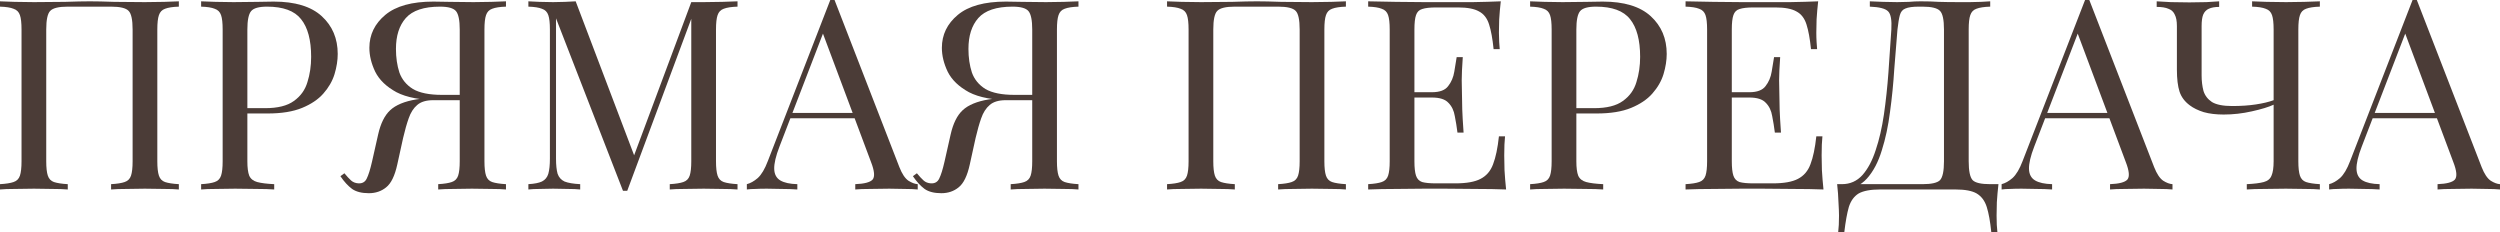 <?xml version="1.0" encoding="UTF-8"?> <svg xmlns="http://www.w3.org/2000/svg" width="1581" height="147" viewBox="0 0 1581 147" fill="none"> <path d="M113.103 0.84V4.201C109.294 4.313 106.381 4.762 104.364 5.546C102.459 6.218 101.171 7.563 100.499 9.579C99.826 11.484 99.49 14.509 99.49 18.654V102.011C99.49 106.044 99.826 109.07 100.499 111.086C101.171 113.103 102.459 114.447 104.364 115.12C106.381 115.792 109.294 116.24 113.103 116.464V119.825C110.75 119.601 107.669 119.489 103.86 119.489C100.05 119.377 95.961 119.321 91.591 119.321C87.782 119.321 83.917 119.377 79.996 119.489C76.074 119.489 72.825 119.601 70.248 119.825V116.464C74.058 116.24 76.915 115.792 78.819 115.12C80.836 114.447 82.18 113.103 82.853 111.086C83.525 109.07 83.861 106.044 83.861 102.011V18.654C83.861 12.492 83.021 8.571 81.34 6.89C79.659 5.098 75.962 4.201 70.248 4.201H42.855C37.141 4.201 33.444 5.098 31.763 6.89C30.082 8.571 29.242 12.492 29.242 18.654V102.011C29.242 106.044 29.578 109.07 30.25 111.086C30.923 113.103 32.211 114.447 34.116 115.12C36.132 115.792 39.045 116.24 42.855 116.464V119.825C40.278 119.601 37.029 119.489 33.107 119.489C29.298 119.377 25.433 119.321 21.511 119.321C17.142 119.321 13.053 119.377 9.243 119.489C5.434 119.489 2.353 119.601 0 119.825V116.464C3.809 116.24 6.666 115.792 8.571 115.12C10.588 114.447 11.932 113.103 12.604 111.086C13.277 109.07 13.613 106.044 13.613 102.011V18.654C13.613 14.509 13.277 11.484 12.604 9.579C11.932 7.563 10.588 6.218 8.571 5.546C6.666 4.762 3.809 4.313 0 4.201V0.84C2.353 0.952 5.434 1.064 9.243 1.176C13.053 1.288 17.142 1.344 21.511 1.344C28.122 1.344 34.676 1.288 41.174 1.176C47.672 0.952 52.882 0.84 56.803 0.84C60.725 0.84 65.879 0.952 72.265 1.176C78.651 1.288 85.093 1.344 91.591 1.344C95.961 1.344 100.05 1.288 103.86 1.176C107.669 1.064 110.75 0.952 113.103 0.84Z" fill="#4B3C37"></path> <path d="M127.192 0.84C129.545 0.952 132.626 1.064 136.435 1.176C140.245 1.288 143.998 1.344 147.695 1.344C152.961 1.344 158.003 1.288 162.82 1.176C167.638 1.064 171.055 1.008 173.072 1.008C186.629 1.008 196.768 4.089 203.49 10.252C210.213 16.414 213.574 24.368 213.574 34.116C213.574 38.149 212.902 42.407 211.557 46.888C210.213 51.258 207.86 55.347 204.499 59.156C201.25 62.854 196.768 65.879 191.054 68.231C185.34 70.584 178.114 71.761 169.375 71.761H153.241V68.4H167.694C175.649 68.4 181.699 66.887 185.844 63.862C190.102 60.837 192.959 56.86 194.415 51.93C195.984 47 196.768 41.678 196.768 35.964C196.768 25.321 194.639 17.366 190.382 12.1C186.237 6.834 179.066 4.201 168.871 4.201C163.717 4.201 160.356 5.154 158.787 7.058C157.219 8.963 156.434 12.828 156.434 18.654V102.011C156.434 106.044 156.826 109.07 157.611 111.086C158.507 113.103 160.188 114.447 162.652 115.12C165.117 115.792 168.702 116.24 173.408 116.464V119.825C170.495 119.601 166.798 119.489 162.316 119.489C157.835 119.377 153.297 119.321 148.704 119.321C144.334 119.321 140.245 119.377 136.435 119.489C132.626 119.489 129.545 119.601 127.192 119.825V116.464C131.002 116.24 133.858 115.792 135.763 115.12C137.78 114.447 139.124 113.103 139.797 111.086C140.469 109.07 140.805 106.044 140.805 102.011V18.654C140.805 14.509 140.469 11.484 139.797 9.579C139.124 7.563 137.78 6.218 135.763 5.546C133.858 4.762 131.002 4.313 127.192 4.201V0.84Z" fill="#4B3C37"></path> <path d="M319.976 0.84V4.201C316.166 4.313 313.253 4.762 311.237 5.546C309.332 6.218 308.043 7.563 307.371 9.579C306.699 11.484 306.363 14.509 306.363 18.654V102.011C306.363 106.044 306.699 109.07 307.371 111.086C308.043 113.103 309.332 114.447 311.237 115.12C313.253 115.792 316.166 116.24 319.976 116.464V119.825C317.623 119.601 314.542 119.489 310.732 119.489C306.923 119.377 302.834 119.321 298.464 119.321C294.655 119.321 290.789 119.377 286.868 119.489C282.947 119.489 279.698 119.601 277.121 119.825V116.464C280.93 116.24 283.787 115.792 285.692 115.12C287.708 114.447 289.053 113.103 289.725 111.086C290.397 109.07 290.733 106.044 290.733 102.011V18.654C290.733 12.828 289.949 8.963 288.381 7.058C286.812 5.154 283.451 4.201 278.297 4.201C268.102 4.201 260.875 6.61 256.618 11.428C252.472 16.134 250.4 22.632 250.4 30.923C250.4 36.413 251.128 41.398 252.584 45.88C254.153 50.249 257.01 53.722 261.155 56.299C265.413 58.764 271.519 59.997 279.474 59.997H293.927C293.927 59.997 293.927 60.557 293.927 61.677C293.927 62.798 293.927 63.358 293.927 63.358H277.793C266.253 63.358 257.234 61.677 250.736 58.316C244.35 54.843 239.868 50.529 237.291 45.376C234.826 40.222 233.594 35.18 233.594 30.25C233.594 21.96 236.955 15.013 243.677 9.411C250.4 3.809 260.539 1.008 274.096 1.008C276.112 1.008 279.53 1.064 284.347 1.176C289.165 1.288 294.207 1.344 299.472 1.344C303.17 1.344 306.923 1.288 310.732 1.176C314.542 1.064 317.623 0.952 319.976 0.84ZM292.414 60.501L292.078 63.358H273.928C269.558 63.358 266.197 64.366 263.844 66.383C261.491 68.4 259.699 71.201 258.466 74.786C257.234 78.259 256.058 82.404 254.937 87.222L251.24 104.028C249.671 111.198 247.319 116.016 244.181 118.481C241.156 120.946 237.515 122.178 233.258 122.178C228.776 122.178 225.247 121.282 222.67 119.489C220.093 117.584 217.628 114.896 215.275 111.422L217.796 109.574C219.365 111.478 220.765 112.991 221.998 114.111C223.23 115.232 224.799 115.848 226.703 115.96C229.168 116.072 230.905 115.064 231.913 112.935C233.034 110.694 234.154 107.109 235.274 102.179L239.14 85.037C240.708 78.091 243.229 72.993 246.702 69.744C250.288 66.383 255.833 64.086 263.34 62.854C265.469 62.517 267.598 62.237 269.726 62.013C271.855 61.789 274.656 61.565 278.129 61.341C281.714 61.005 286.476 60.725 292.414 60.501Z" fill="#4B3C37"></path> <path d="M466.408 0.84V4.201C462.598 4.313 459.685 4.762 457.669 5.546C455.764 6.218 454.476 7.563 453.803 9.579C453.131 11.484 452.795 14.509 452.795 18.654V102.011C452.795 106.044 453.131 109.07 453.803 111.086C454.476 113.103 455.764 114.447 457.669 115.12C459.685 115.792 462.598 116.24 466.408 116.464V119.825C463.831 119.601 460.582 119.489 456.66 119.489C452.851 119.377 448.986 119.321 445.064 119.321C440.695 119.321 436.605 119.377 432.796 119.489C428.987 119.489 425.906 119.601 423.553 119.825V116.464C427.362 116.24 430.219 115.792 432.124 115.12C434.141 114.447 435.485 113.103 436.157 111.086C436.83 109.07 437.166 106.044 437.166 102.011V9.579L437.838 10.084L396.664 120.666H393.975L351.624 11.596V100.331C351.624 104.364 351.96 107.557 352.633 109.91C353.417 112.151 354.873 113.775 357.002 114.784C359.243 115.68 362.548 116.24 366.917 116.464V119.825C364.901 119.601 362.268 119.489 359.019 119.489C355.77 119.377 352.689 119.321 349.776 119.321C346.975 119.321 344.118 119.377 341.205 119.489C338.404 119.489 336.051 119.601 334.146 119.825V116.464C337.956 116.24 340.813 115.68 342.717 114.784C344.734 113.775 346.078 112.151 346.751 109.91C347.423 107.557 347.759 104.364 347.759 100.331V18.654C347.759 14.509 347.423 11.484 346.751 9.579C346.078 7.563 344.734 6.218 342.717 5.546C340.813 4.762 337.956 4.313 334.146 4.201V0.84C336.051 0.952 338.404 1.064 341.205 1.176C344.118 1.288 346.975 1.344 349.776 1.344C352.24 1.344 354.761 1.288 357.338 1.176C360.027 1.064 362.268 0.952 364.06 0.84L402.21 101.339L399.353 102.683L437.166 1.344C438.51 1.344 439.799 1.344 441.031 1.344C442.375 1.344 443.72 1.344 445.064 1.344C448.986 1.344 452.851 1.288 456.66 1.176C460.582 1.064 463.831 0.952 466.408 0.84Z" fill="#4B3C37"></path> <path d="M527.765 0L568.771 105.708C570.451 109.966 572.356 112.823 574.485 114.279C576.613 115.624 578.574 116.352 580.367 116.464V119.825C578.126 119.601 575.381 119.489 572.132 119.489C568.883 119.377 565.634 119.321 562.384 119.321C558.015 119.321 553.926 119.377 550.116 119.489C546.307 119.489 543.226 119.601 540.873 119.825V116.464C546.587 116.24 550.228 115.288 551.797 113.607C553.365 111.814 553.029 108.061 550.788 102.347L519.53 18.823L522.219 16.638L492.977 92.6C490.624 98.65 489.503 103.412 489.615 106.885C489.727 110.246 491.016 112.655 493.481 114.111C495.946 115.568 499.531 116.352 504.237 116.464V119.825C501.099 119.601 497.794 119.489 494.321 119.489C490.96 119.377 487.823 119.321 484.91 119.321C482.109 119.321 479.7 119.377 477.683 119.489C475.779 119.489 473.986 119.601 472.306 119.825V116.464C474.546 115.904 476.843 114.615 479.196 112.599C481.549 110.47 483.677 106.885 485.582 101.843L525.076 0C525.524 0 525.972 0 526.42 0C526.868 0 527.316 0 527.765 0ZM548.268 71.425V74.786H498.186L499.867 71.425H548.268Z" fill="#4B3C37"></path> <path d="M682.022 0.84V4.201C678.213 4.313 675.3 4.762 673.283 5.546C671.378 6.218 670.09 7.563 669.418 9.579C668.745 11.484 668.409 14.509 668.409 18.654V102.011C668.409 106.044 668.745 109.07 669.418 111.086C670.09 113.103 671.378 114.447 673.283 115.12C675.3 115.792 678.213 116.24 682.022 116.464V119.825C679.669 119.601 676.588 119.489 672.779 119.489C668.969 119.377 664.88 119.321 660.511 119.321C656.701 119.321 652.836 119.377 648.915 119.489C644.993 119.489 641.744 119.601 639.167 119.825V116.464C642.976 116.24 645.833 115.792 647.738 115.12C649.755 114.447 651.099 113.103 651.772 111.086C652.444 109.07 652.78 106.044 652.78 102.011V18.654C652.78 12.828 651.996 8.963 650.427 7.058C648.859 5.154 645.497 4.201 640.344 4.201C630.148 4.201 622.922 6.61 618.664 11.428C614.519 16.134 612.446 22.632 612.446 30.923C612.446 36.413 613.174 41.398 614.631 45.88C616.199 50.249 619.056 53.722 623.202 56.299C627.459 58.764 633.565 59.997 641.52 59.997H655.973C655.973 59.997 655.973 60.557 655.973 61.677C655.973 62.798 655.973 63.358 655.973 63.358H639.839C628.299 63.358 619.28 61.677 612.782 58.316C606.396 54.843 601.914 50.529 599.337 45.376C596.873 40.222 595.64 35.18 595.64 30.25C595.64 21.96 599.001 15.013 605.724 9.411C612.446 3.809 622.585 1.008 636.142 1.008C638.159 1.008 641.576 1.064 646.394 1.176C651.211 1.288 656.253 1.344 661.519 1.344C665.216 1.344 668.969 1.288 672.779 1.176C676.588 1.064 679.669 0.952 682.022 0.84ZM654.46 60.501L654.124 63.358H635.974C631.605 63.358 628.243 64.366 625.891 66.383C623.538 68.4 621.745 71.201 620.513 74.786C619.28 78.259 618.104 82.404 616.984 87.222L613.286 104.028C611.718 111.198 609.365 116.016 606.228 118.481C603.203 120.946 599.562 122.178 595.304 122.178C590.823 122.178 587.293 121.282 584.716 119.489C582.14 117.584 579.675 114.896 577.322 111.422L579.843 109.574C581.411 111.478 582.812 112.991 584.044 114.111C585.277 115.232 586.845 115.848 588.75 115.96C591.215 116.072 592.951 115.064 593.96 112.935C595.08 110.694 596.2 107.109 597.321 102.179L601.186 85.037C602.755 78.091 605.276 72.993 608.749 69.744C612.334 66.383 617.88 64.086 625.386 62.854C627.515 62.517 629.644 62.237 631.773 62.013C633.901 61.789 636.702 61.565 640.176 61.341C643.761 61.005 648.522 60.725 654.46 60.501Z" fill="#4B3C37"></path> <path d="M851.146 0.84V4.201C847.337 4.313 844.424 4.762 842.407 5.546C840.502 6.218 839.214 7.563 838.542 9.579C837.869 11.484 837.533 14.509 837.533 18.654V102.011C837.533 106.044 837.869 109.07 838.542 111.086C839.214 113.103 840.502 114.447 842.407 115.12C844.424 115.792 847.337 116.24 851.146 116.464V119.825C848.793 119.601 845.712 119.489 841.903 119.489C838.093 119.377 834.004 119.321 829.634 119.321C825.825 119.321 821.96 119.377 818.038 119.489C814.117 119.489 810.868 119.601 808.291 119.825V116.464C812.1 116.24 814.957 115.792 816.862 115.12C818.879 114.447 820.223 113.103 820.895 111.086C821.568 109.07 821.904 106.044 821.904 102.011V18.654C821.904 12.492 821.063 8.571 819.383 6.89C817.702 5.098 814.005 4.201 808.291 4.201H780.898C775.184 4.201 771.486 5.098 769.806 6.89C768.125 8.571 767.285 12.492 767.285 18.654V102.011C767.285 106.044 767.621 109.07 768.293 111.086C768.966 113.103 770.254 114.447 772.159 115.12C774.175 115.792 777.088 116.24 780.898 116.464V119.825C778.321 119.601 775.072 119.489 771.15 119.489C767.341 119.377 763.476 119.321 759.554 119.321C755.185 119.321 751.095 119.377 747.286 119.489C743.477 119.489 740.396 119.601 738.043 119.825V116.464C741.852 116.24 744.709 115.792 746.614 115.12C748.631 114.447 749.975 113.103 750.647 111.086C751.32 109.07 751.656 106.044 751.656 102.011V18.654C751.656 14.509 751.32 11.484 750.647 9.579C749.975 7.563 748.631 6.218 746.614 5.546C744.709 4.762 741.852 4.313 738.043 4.201V0.84C740.396 0.952 743.477 1.064 747.286 1.176C751.095 1.288 755.185 1.344 759.554 1.344C766.165 1.344 772.719 1.288 779.217 1.176C785.715 0.952 790.925 0.84 794.847 0.84C798.768 0.84 803.922 0.952 810.308 1.176C816.694 1.288 823.136 1.344 829.634 1.344C834.004 1.344 838.093 1.288 841.903 1.176C845.712 1.064 848.793 0.952 851.146 0.84Z" fill="#4B3C37"></path> <path d="M949.096 0.84C948.648 4.762 948.312 8.571 948.088 12.268C947.976 15.966 947.92 18.767 947.92 20.671C947.92 22.688 947.976 24.648 948.088 26.553C948.2 28.346 948.312 29.858 948.424 31.091H944.558C943.886 24.48 942.934 19.271 941.701 15.461C940.469 11.54 938.34 8.795 935.315 7.226C932.402 5.546 927.977 4.706 922.039 4.706H908.09C904.281 4.706 901.368 5.042 899.351 5.714C897.446 6.274 896.158 7.563 895.486 9.579C894.813 11.484 894.477 14.509 894.477 18.654V102.011C894.477 106.044 894.813 109.07 895.486 111.086C896.158 113.103 897.446 114.447 899.351 115.12C901.368 115.68 904.281 115.96 908.09 115.96H920.358C927.417 115.96 932.738 115.008 936.324 113.103C940.021 111.198 942.654 108.117 944.222 103.86C945.903 99.49 947.135 93.608 947.92 86.214H951.785C951.449 89.239 951.281 93.272 951.281 98.314C951.281 100.443 951.337 103.524 951.449 107.557C951.673 111.478 952.009 115.568 952.457 119.825C946.743 119.601 940.301 119.489 933.13 119.489C925.96 119.377 919.574 119.321 913.972 119.321C910.611 119.321 906.129 119.321 900.527 119.321C895.037 119.321 889.155 119.377 882.881 119.489C876.607 119.489 870.725 119.601 865.235 119.825V116.464C869.044 116.24 871.901 115.792 873.806 115.12C875.823 114.447 877.167 113.103 877.839 111.086C878.512 109.07 878.848 106.044 878.848 102.011V18.654C878.848 14.509 878.512 11.484 877.839 9.579C877.167 7.563 875.823 6.218 873.806 5.546C871.901 4.762 869.044 4.313 865.235 4.201V0.84C870.725 0.952 876.607 1.064 882.881 1.176C889.155 1.288 895.037 1.344 900.527 1.344C906.129 1.344 910.611 1.344 913.972 1.344C919.126 1.344 924.952 1.344 931.45 1.344C938.06 1.232 943.942 1.064 949.096 0.84ZM920.19 58.316C920.19 58.316 920.19 58.876 920.19 59.997C920.19 61.117 920.19 61.677 920.19 61.677H889.435C889.435 61.677 889.435 61.117 889.435 59.997C889.435 58.876 889.435 58.316 889.435 58.316H920.19ZM925.064 36.132C924.616 42.519 924.392 47.392 924.392 50.754C924.504 54.115 924.56 57.196 924.56 59.997C924.56 62.798 924.616 65.879 924.728 69.24C924.84 72.601 925.12 77.475 925.568 83.861H921.703C921.254 80.276 920.694 76.802 920.022 73.441C919.462 69.968 918.117 67.167 915.989 65.038C913.972 62.798 910.499 61.677 905.569 61.677V58.316C910.499 58.316 913.916 57.028 915.821 54.451C917.837 51.874 919.126 48.849 919.686 45.376C920.246 41.902 920.75 38.821 921.198 36.132H925.064Z" fill="#4B3C37"></path> <path d="M967.645 0.84C969.998 0.952 973.079 1.064 976.889 1.176C980.698 1.288 984.451 1.344 988.148 1.344C993.414 1.344 998.456 1.288 1003.27 1.176C1008.09 1.064 1011.51 1.008 1013.53 1.008C1027.08 1.008 1037.22 4.089 1043.94 10.252C1050.67 16.414 1054.03 24.368 1054.03 34.116C1054.03 38.149 1053.35 42.407 1052.01 46.888C1050.67 51.258 1048.31 55.347 1044.95 59.156C1041.7 62.854 1037.22 65.879 1031.51 68.231C1025.79 70.584 1018.57 71.761 1009.83 71.761H993.694V68.4H1008.15C1016.1 68.4 1022.15 66.887 1026.3 63.862C1030.56 60.837 1033.41 56.86 1034.87 51.93C1036.44 47 1037.22 41.678 1037.22 35.964C1037.22 25.321 1035.09 17.366 1030.84 12.1C1026.69 6.834 1019.52 4.201 1009.32 4.201C1004.17 4.201 1000.81 5.154 999.24 7.058C997.672 8.963 996.887 12.828 996.887 18.654V102.011C996.887 106.044 997.28 109.07 998.064 111.086C998.96 113.103 1000.64 114.447 1003.11 115.12C1005.57 115.792 1009.16 116.24 1013.86 116.464V119.825C1010.95 119.601 1007.25 119.489 1002.77 119.489C998.288 119.377 993.75 119.321 989.157 119.321C984.787 119.321 980.698 119.377 976.889 119.489C973.079 119.489 969.998 119.601 967.645 119.825V116.464C971.455 116.24 974.312 115.792 976.216 115.12C978.233 114.447 979.578 113.103 980.25 111.086C980.922 109.07 981.258 106.044 981.258 102.011V18.654C981.258 14.509 980.922 11.484 980.25 9.579C979.578 7.563 978.233 6.218 976.216 5.546C974.312 4.762 971.455 4.313 967.645 4.201V0.84Z" fill="#4B3C37"></path> <path d="M1149.81 0.84C1149.37 4.762 1149.03 8.571 1148.81 12.268C1148.69 15.966 1148.64 18.767 1148.64 20.671C1148.64 22.688 1148.69 24.648 1148.81 26.553C1148.92 28.346 1149.03 29.858 1149.14 31.091H1145.28C1144.6 24.48 1143.65 19.271 1142.42 15.461C1141.19 11.54 1139.06 8.795 1136.03 7.226C1133.12 5.546 1128.69 4.706 1122.76 4.706H1108.81C1105 4.706 1102.09 5.042 1100.07 5.714C1098.16 6.274 1096.88 7.563 1096.2 9.579C1095.53 11.484 1095.19 14.509 1095.19 18.654V102.011C1095.19 106.044 1095.53 109.07 1096.2 111.086C1096.88 113.103 1098.16 114.447 1100.07 115.12C1102.09 115.68 1105 115.96 1108.81 115.96H1121.08C1128.13 115.96 1133.46 115.008 1137.04 113.103C1140.74 111.198 1143.37 108.117 1144.94 103.86C1146.62 99.49 1147.85 93.608 1148.64 86.214H1152.5C1152.17 89.239 1152 93.272 1152 98.314C1152 100.443 1152.05 103.524 1152.17 107.557C1152.39 111.478 1152.73 115.568 1153.17 119.825C1147.46 119.601 1141.02 119.489 1133.85 119.489C1126.68 119.377 1120.29 119.321 1114.69 119.321C1111.33 119.321 1106.85 119.321 1101.24 119.321C1095.75 119.321 1089.87 119.377 1083.6 119.489C1077.32 119.489 1071.44 119.601 1065.95 119.825V116.464C1069.76 116.24 1072.62 115.792 1074.52 115.12C1076.54 114.447 1077.88 113.103 1078.56 111.086C1079.23 109.07 1079.57 106.044 1079.57 102.011V18.654C1079.57 14.509 1079.23 11.484 1078.56 9.579C1077.88 7.563 1076.54 6.218 1074.52 5.546C1072.62 4.762 1069.76 4.313 1065.95 4.201V0.84C1071.44 0.952 1077.32 1.064 1083.6 1.176C1089.87 1.288 1095.75 1.344 1101.24 1.344C1106.85 1.344 1111.33 1.344 1114.69 1.344C1119.84 1.344 1125.67 1.344 1132.17 1.344C1138.78 1.232 1144.66 1.064 1149.81 0.84ZM1120.91 58.316C1120.91 58.316 1120.91 58.876 1120.91 59.997C1120.91 61.117 1120.91 61.677 1120.91 61.677H1090.15C1090.15 61.677 1090.15 61.117 1090.15 59.997C1090.15 58.876 1090.15 58.316 1090.15 58.316H1120.91ZM1125.78 36.132C1125.33 42.519 1125.11 47.392 1125.11 50.754C1125.22 54.115 1125.28 57.196 1125.28 59.997C1125.28 62.798 1125.33 65.879 1125.45 69.24C1125.56 72.601 1125.84 77.475 1126.29 83.861H1122.42C1121.97 80.276 1121.41 76.802 1120.74 73.441C1120.18 69.968 1118.83 67.167 1116.71 65.038C1114.69 62.798 1111.22 61.677 1106.29 61.677V58.316C1111.22 58.316 1114.63 57.028 1116.54 54.451C1118.55 51.874 1119.84 48.849 1120.4 45.376C1120.96 41.902 1121.47 38.821 1121.92 36.132H1125.78Z" fill="#4B3C37"></path> <path d="M1258.61 0.84V4.201C1254.8 4.313 1251.89 4.762 1249.87 5.546C1247.97 6.218 1246.68 7.563 1246.01 9.579C1245.33 11.484 1245 14.509 1245 18.654V102.011C1245 108.173 1245.84 112.151 1247.52 113.943C1249.2 115.624 1252.9 116.464 1258.61 116.464H1263.82C1263.37 120.385 1263.04 124.195 1262.81 127.892C1262.7 131.589 1262.64 134.39 1262.64 136.295C1262.64 140.664 1262.81 144.138 1263.15 146.714H1259.28C1258.61 140.104 1257.66 134.838 1256.43 130.917C1255.19 126.996 1253.06 124.139 1250.04 122.346C1247.13 120.666 1242.7 119.825 1236.76 119.825H1188.87C1182.93 119.825 1178.45 120.666 1175.42 122.346C1172.51 124.139 1170.44 126.996 1169.2 130.917C1168.08 134.838 1167.13 140.104 1166.35 146.714H1162.48C1162.82 144.138 1162.99 140.664 1162.99 136.295C1162.99 134.39 1162.87 131.589 1162.65 127.892C1162.54 124.195 1162.26 120.385 1161.81 116.464H1215.76C1221.47 116.464 1225.17 115.624 1226.85 113.943C1228.53 112.151 1229.37 108.173 1229.37 102.011V18.654C1229.37 12.492 1228.53 8.571 1226.85 6.89C1225.17 5.098 1221.47 4.201 1215.76 4.201H1213.57C1209.65 4.201 1206.79 4.594 1205 5.378C1203.21 6.05 1202.03 7.451 1201.47 9.579C1200.91 11.596 1200.41 14.621 1199.96 18.654C1199.29 26.273 1198.61 34.62 1197.94 43.695C1197.38 52.77 1196.48 61.789 1195.25 70.752C1194.13 79.603 1192.4 87.726 1190.04 95.121C1187.8 102.515 1184.66 108.453 1180.63 112.935C1176.6 117.416 1171.33 119.657 1164.83 119.657V116.464C1169.99 116.464 1174.3 114.559 1177.77 110.75C1181.25 106.829 1184.05 101.563 1186.18 94.953C1188.42 88.342 1190.15 80.836 1191.39 72.433C1192.62 63.918 1193.57 55.067 1194.24 45.88C1194.92 36.693 1195.53 27.617 1196.09 18.654C1196.43 12.716 1195.76 8.907 1194.08 7.226C1192.4 5.434 1188.53 4.426 1182.48 4.201V0.84C1184.83 0.952 1187.63 1.064 1190.88 1.176C1194.13 1.288 1197.1 1.344 1199.79 1.344C1202.37 1.344 1204.83 1.288 1207.18 1.176C1209.65 0.952 1212.11 0.84 1214.58 0.84C1218.84 0.84 1222.7 0.952 1226.17 1.176C1229.65 1.288 1233.79 1.344 1238.61 1.344C1240.85 1.344 1243.2 1.344 1245.67 1.344C1248.13 1.232 1250.49 1.176 1252.73 1.176C1255.08 1.064 1257.04 0.952 1258.61 0.84Z" fill="#4B3C37"></path> <path d="M1321.28 0L1362.29 105.708C1363.97 109.966 1365.87 112.823 1368 114.279C1370.13 115.624 1372.09 116.352 1373.88 116.464V119.825C1371.64 119.601 1368.9 119.489 1365.65 119.489C1362.4 119.377 1359.15 119.321 1355.9 119.321C1351.53 119.321 1347.44 119.377 1343.63 119.489C1339.82 119.489 1336.74 119.601 1334.39 119.825V116.464C1340.1 116.24 1343.74 115.288 1345.31 113.607C1346.88 111.814 1346.54 108.061 1344.3 102.347L1313.04 18.823L1315.73 16.638L1286.49 92.6C1284.14 98.65 1283.02 103.412 1283.13 106.885C1283.24 110.246 1284.53 112.655 1287 114.111C1289.46 115.568 1293.05 116.352 1297.75 116.464V119.825C1294.61 119.601 1291.31 119.489 1287.84 119.489C1284.48 119.377 1281.34 119.321 1278.42 119.321C1275.62 119.321 1273.22 119.377 1271.2 119.489C1269.29 119.489 1267.5 119.601 1265.82 119.825V116.464C1268.06 115.904 1270.36 114.615 1272.71 112.599C1275.06 110.47 1277.19 106.885 1279.1 101.843L1318.59 0C1319.04 0 1319.49 0 1319.94 0C1320.38 0 1320.83 0 1321.28 0ZM1341.78 71.425V74.786H1291.7L1293.38 71.425H1341.78Z" fill="#4B3C37"></path> <path d="M1403.39 0.84V4.37C1400.7 4.37 1398.51 4.762 1396.83 5.546C1395.27 6.218 1394.09 7.451 1393.3 9.243C1392.63 10.924 1392.3 13.333 1392.3 16.47V47.728C1392.3 51.202 1392.69 54.451 1393.47 57.476C1394.37 60.389 1396.16 62.742 1398.85 64.534C1401.65 66.215 1405.91 67.055 1411.62 67.055C1417.22 67.055 1422.21 66.719 1426.58 66.047C1431.06 65.374 1434.81 64.478 1437.84 63.358V66.215C1434.7 67.671 1430.11 69.072 1424.06 70.416C1418.12 71.761 1412.18 72.433 1406.24 72.433C1401.43 72.433 1397.23 71.929 1393.64 70.92C1390.06 69.8 1387.09 68.344 1384.73 66.551C1381.6 64.198 1379.47 61.341 1378.35 57.98C1377.23 54.507 1376.67 49.857 1376.67 44.031V16.47C1376.67 13.333 1376.22 10.924 1375.32 9.243C1374.54 7.451 1373.19 6.218 1371.29 5.546C1369.5 4.762 1367.03 4.37 1363.89 4.37V0.84C1365.8 0.952 1368.77 1.12 1372.8 1.344C1376.95 1.457 1380.87 1.513 1384.57 1.513C1388.26 1.513 1391.85 1.457 1395.32 1.344C1398.91 1.12 1401.6 0.952 1403.39 0.84ZM1467.08 0.84V4.201C1463.27 4.313 1460.36 4.762 1458.34 5.546C1456.44 6.218 1455.15 7.563 1454.48 9.579C1453.81 11.484 1453.47 14.509 1453.47 18.654V102.011C1453.47 106.044 1453.81 109.07 1454.48 111.086C1455.15 113.103 1456.44 114.447 1458.34 115.12C1460.36 115.792 1463.27 116.24 1467.08 116.464V119.825C1464.73 119.601 1461.65 119.489 1457.84 119.489C1454.03 119.377 1449.94 119.321 1445.57 119.321C1441.09 119.321 1436.55 119.377 1431.96 119.489C1427.48 119.489 1423.78 119.601 1420.87 119.825V116.464C1425.57 116.24 1429.16 115.792 1431.62 115.12C1434.09 114.447 1435.71 113.103 1436.5 111.086C1437.39 109.07 1437.84 106.044 1437.84 102.011V18.654C1437.84 14.509 1437.5 11.484 1436.83 9.579C1436.16 7.563 1434.81 6.218 1432.8 5.546C1430.89 4.762 1428.04 4.313 1424.23 4.201V0.84C1426.58 0.952 1429.66 1.064 1433.47 1.176C1437.28 1.288 1441.37 1.344 1445.74 1.344C1449.66 1.344 1453.53 1.288 1457.33 1.176C1461.26 1.064 1464.5 0.952 1467.08 0.84Z" fill="#4B3C37"></path> <path d="M1528.4 0L1569.4 105.708C1571.08 109.966 1572.99 112.823 1575.12 114.279C1577.25 115.624 1579.21 116.352 1581 116.464V119.825C1578.76 119.601 1576.01 119.489 1572.77 119.489C1569.52 119.377 1566.27 119.321 1563.02 119.321C1558.65 119.321 1554.56 119.377 1550.75 119.489C1546.94 119.489 1543.86 119.601 1541.51 119.825V116.464C1547.22 116.24 1550.86 115.288 1552.43 113.607C1554 111.814 1553.66 108.061 1551.42 102.347L1520.16 18.823L1522.85 16.638L1493.61 92.6C1491.26 98.65 1490.14 103.412 1490.25 106.885C1490.36 110.246 1491.65 112.655 1494.11 114.111C1496.58 115.568 1500.16 116.352 1504.87 116.464V119.825C1501.73 119.601 1498.43 119.489 1494.95 119.489C1491.59 119.377 1488.46 119.321 1485.54 119.321C1482.74 119.321 1480.33 119.377 1478.32 119.489C1476.41 119.489 1474.62 119.601 1472.94 119.825V116.464C1475.18 115.904 1477.48 114.615 1479.83 112.599C1482.18 110.47 1484.31 106.885 1486.22 101.843L1525.71 0C1526.16 0 1526.61 0 1527.05 0C1527.5 0 1527.95 0 1528.4 0ZM1548.9 71.425V74.786H1498.82L1500.5 71.425H1548.9Z" fill="#4B3C37"></path> </svg> 